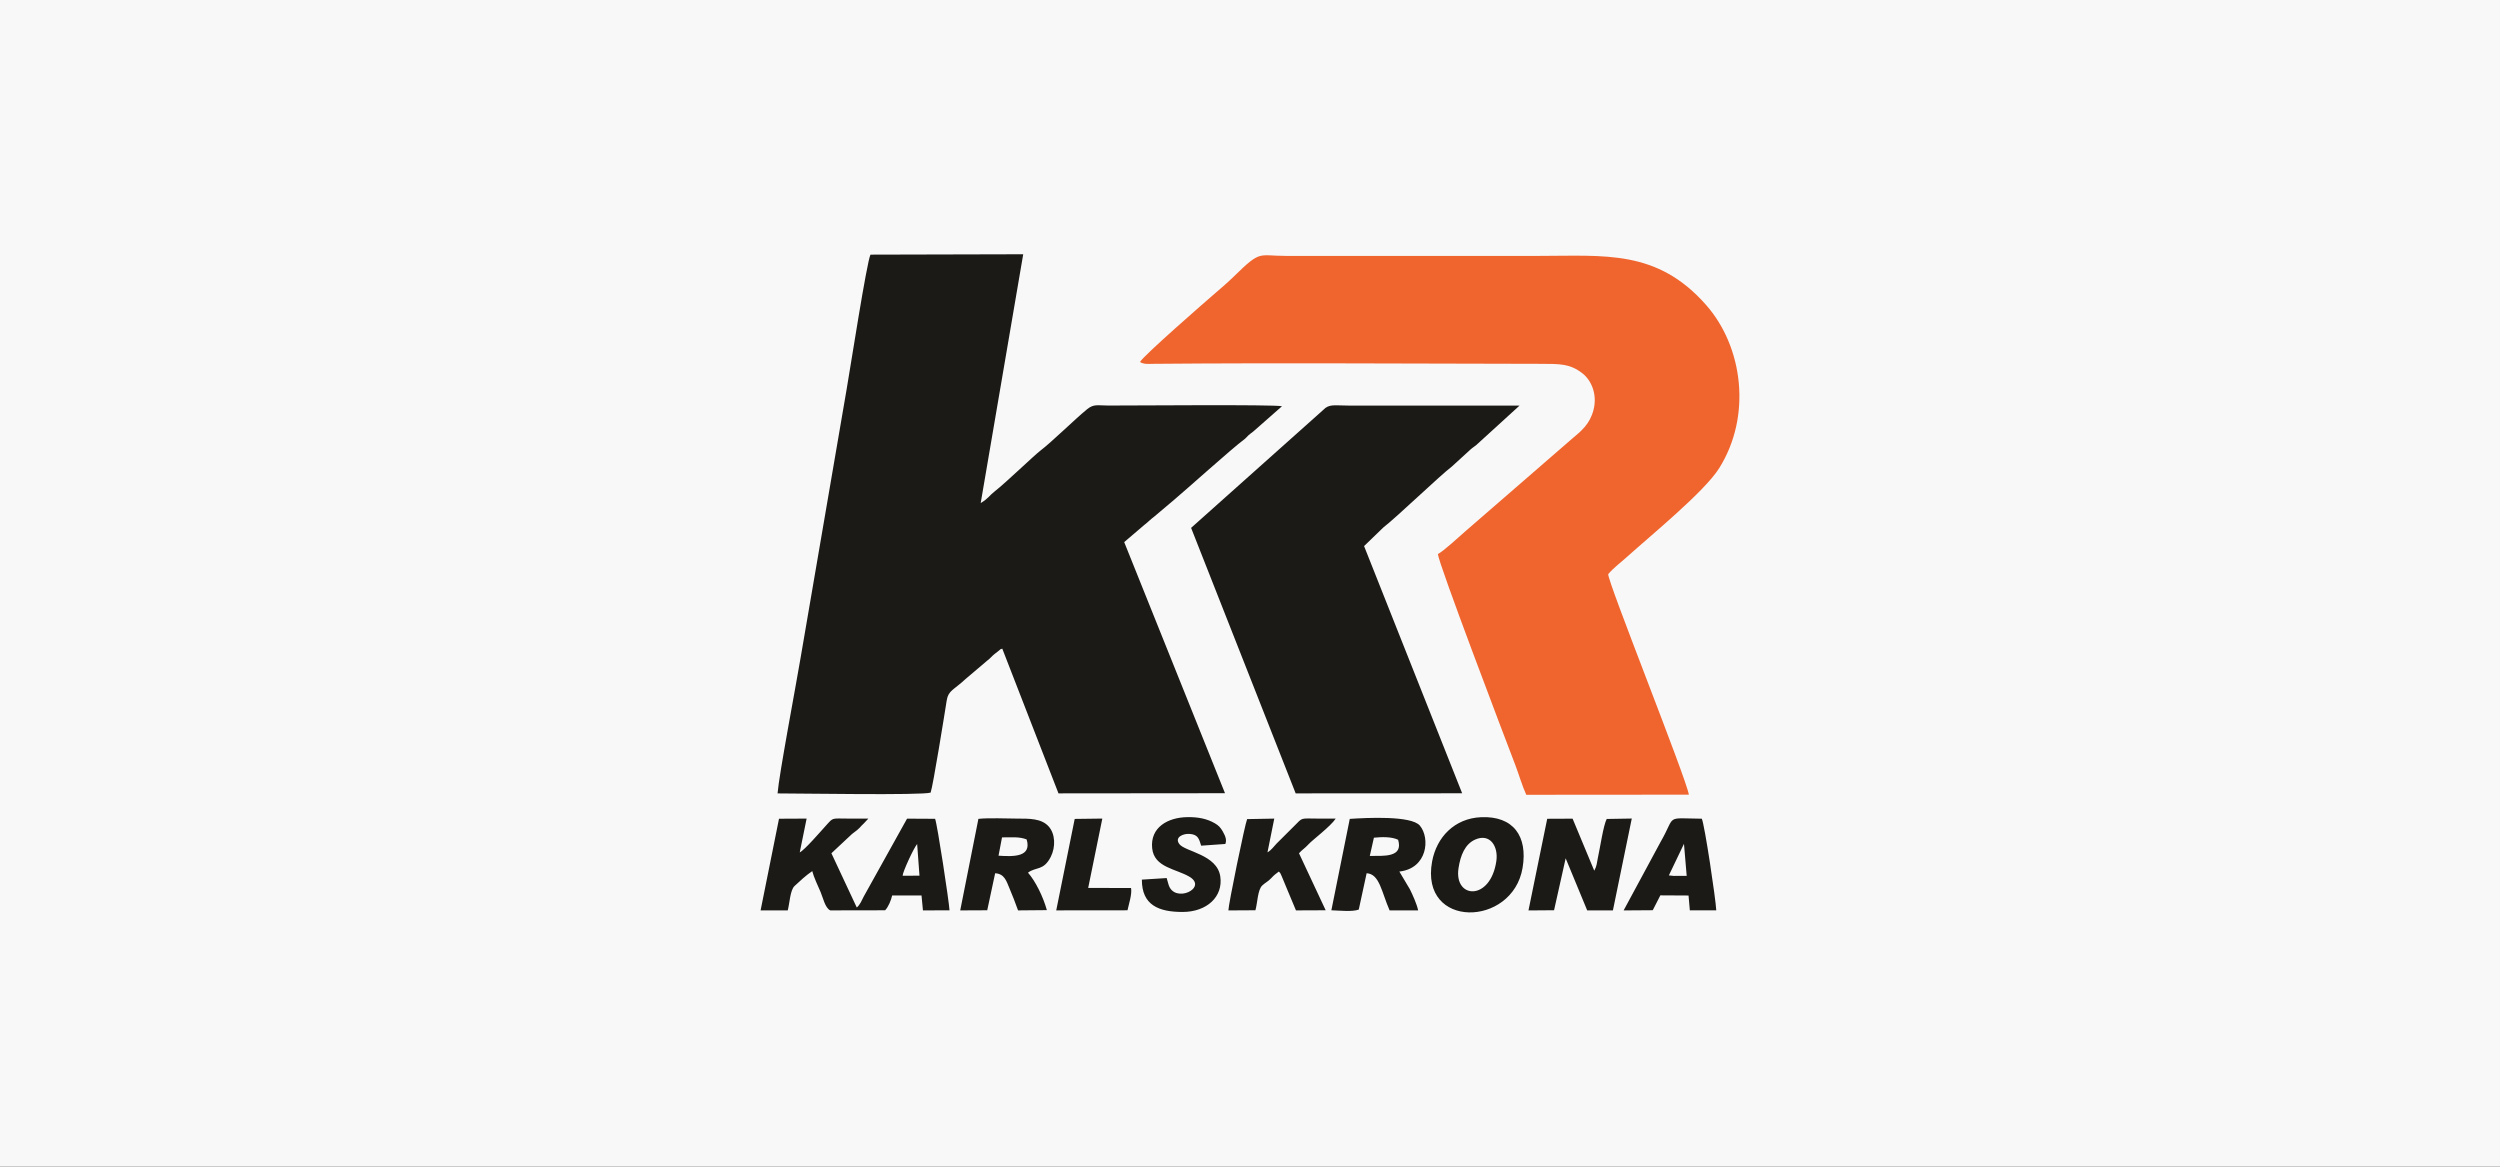 <?xml version="1.0" encoding="UTF-8"?>
<!DOCTYPE svg PUBLIC "-//W3C//DTD SVG 1.1//EN" "http://www.w3.org/Graphics/SVG/1.1/DTD/svg11.dtd">
<!-- Creator: CorelDRAW 2021.5 -->
<svg xmlns="http://www.w3.org/2000/svg" xml:space="preserve" width="300px" height="140px" version="1.1" style="shape-rendering:geometricPrecision; text-rendering:geometricPrecision; image-rendering:optimizeQuality; fill-rule:evenodd; clip-rule:evenodd"
viewBox="0 0 2732.489 1275.161"
 xmlns:xlink="http://www.w3.org/1999/xlink"
 xmlns:xodm="http://www.corel.com/coreldraw/odm/2003">
 <rect x="0" y="0" width="2732.489" height="1275.161" fill="#333333" stroke="none"/>
 <defs>
  <style type="text/css">
   <![CDATA[
    .fil1 {fill:#1B1A16}
    .fil2 {fill:#F0652E}
    .fil0 {fill:#F8F8F8}
   ]]>
  </style>
 </defs>
 <g id="Слой_x0020_1">
  <rect class="fil0" x="-0.006" y="-0.003" width="2732.489" height="1275.161"/>
  <g id="_2750275469408">
   <path class="fil1" d="M1118.377 277.903l-166.94 0.42c-3.984,7.154 -22.631,127.789 -26.077,147.171l-50.512 294.632c-4.852,28.988 -23.438,127.014 -24.983,147.077 22.473,-0.036 158.366,2.266 167.306,-0.886 2.639,-7.247 15.358,-86.629 17.585,-100.79 1.707,-10.883 7.706,-11.306 20.619,-23.395l23.804 -20.185c3.539,-2.628 4.289,-4.228 7.667,-6.953 1.678,-1.352 2.789,-2.23 4.543,-3.539 3.618,-2.701 0.355,-1.184 4.095,-2.464l61.431 158.173 181.997 -0.18 -110.171 -274.464 21.968 -18.744c4.317,-3.299 6.67,-6.024 10.887,-9.141l21.677 -18.309c14.006,-11.798 63.173,-56.013 75.814,-65.419 3.317,-2.47 2.402,-2.245 5.468,-5.12 2.026,-1.897 3.238,-2.453 5.265,-4.139l31.391 -27.619c-8.779,-2.054 -164.014,-0.72 -189.976,-0.763 -11.547,-0.018 -15.671,-1.958 -23.026,4.023 -12.898,10.485 -38.878,36.032 -50.834,45.079 -7.1,5.372 -37.885,35.124 -49.999,44.573 -6.254,4.881 -7.057,7.896 -15.477,12.913l46.478 -271.951zm-131.82 679.261c0.104,-4.257 12.236,-30.535 15.883,-34.659l2.553 34.612 -18.436 0.047zm218.284 -62.471l-30.194 0.38 -20.185 99.962 77.898 -0.086c1.531,-7.169 5.074,-17.586 3.883,-24.399l-46.868 -0.014 15.466 -75.843zm87.666 102.074c26.69,0 44.512,-16.8 41.27,-38.761 -3.571,-24.173 -38.412,-27.052 -44.742,-35.407 -5.665,-7.481 4.221,-11.744 11.353,-11.138 8.833,0.749 10.027,4.891 12.483,12.862l26.396 -1.868c1.496,-3.805 0.778,-7.552 -2.815,-13.752 -2.506,-4.317 -4.575,-6.494 -8.599,-8.839 -8.785,-5.121 -18.485,-6.9 -30.025,-6.742 -21.505,0.287 -40.826,11.285 -38.52,33.984 2.151,21.211 26.159,22.419 40.865,31.227 20.408,12.217 -16.764,29.817 -22.986,8.423l-2.018 -7.039 -27.11 1.707c-0.097,27.88 18.428,35.343 44.448,35.343zm548.075 -74.484l2.962 35.013 -7.459 0.015 -6.666 0.046 -5.357 -0.552 16.52 -34.522zm-25.815 56.335l30.803 0.169 1.413 16.237 28.885 -0.036c-0.491,-11.704 -12.727,-93.758 -15.8,-100.148 -40.994,-0.438 -27.848,-4.497 -44.846,24.994l-40.61 75.251 31.846 -0.222 8.309 -16.245zm-202.384 -60.982c16.234,-7.208 25.461,7.469 23.115,23.509 -6.422,44.007 -46.459,41.443 -41.349,7.8 2.141,-14.104 7.064,-26.35 18.234,-31.309zm51.781 30.961c5.885,-34.802 -10.252,-56.891 -45.272,-55.414 -29.243,1.23 -48.758,22 -53.61,48.461 -13.562,73.952 87.884,71.98 98.882,6.953zm-244.36 -15.99c3.812,-4.3 6.1,-5.063 10.582,-10.001 4.088,-4.508 23.807,-19.257 29.53,-27.852l-18.191 -0.04c-21.441,-0.039 -17.213,-1.717 -27.146,8.101l-19.342 19.271c-3.127,3.32 -5.799,7.218 -9.883,9.521l7.416 -36.886 -29.653 0.542c-2.356,5.214 -20.5,93.482 -20.497,99.808l29.548 -0.169c2.349,-8.23 2.367,-22.219 7.466,-27.088 3.235,-3.084 6.204,-4.167 9.607,-7.796 4.152,-4.432 4.328,-4.102 8.517,-7.416 2.133,2.227 1.409,1.381 3.037,4.841l6.655 16.011c3.091,7.502 5.921,14.194 9.037,21.595l32.474 -0.143 -29.157 -62.299zm-324.607 -17.338c10.005,0 19.095,-0.972 26.941,2.245 5.706,19.278 -14.013,18.858 -30.745,17.747l3.804 -19.992zm28.39 38.556c8.818,-6.688 17.055,-1.768 24.926,-17.367 5.404,-10.711 5.017,-25.108 -2.42,-33.281 -7.821,-8.599 -20.72,-8.481 -34.781,-8.466 -12.489,0.01 -29.379,-0.961 -41.912,0.287l-19.877 100.065 29.523 -0.14 8.649 -40.463c10.041,0.577 12.261,8.258 15.721,16.621 3.131,7.559 6.494,15.774 9.32,23.975l31.495 -0.29c-4.045,-14.577 -12.414,-31.653 -20.644,-40.941zm378.091 -38.237c8.997,-0.925 19.432,-1.104 26.454,2.263 5.974,19.69 -15.918,17.528 -30.94,17.664l4.486 -19.927zm27.798 37.011c30.922,-3.446 33.819,-36.688 22.413,-50.218 -9.36,-11.109 -58.175,-8.567 -76.596,-7.351l-20.114 99.908c8.739,0.247 22.75,1.89 29.936,-0.768l8.602 -39.739c14.176,0.81 16.198,20.239 25.109,40.625l31.176 0.029c-1.054,-6.164 -6.25,-17.636 -9.007,-23.129l-11.519 -19.357zm254.057 -57.946l-27.385 0.463c-3.615,6.681 -7.201,31.183 -9.683,42.54 -1.283,5.885 -0.975,8.678 -3.958,13.992l-23.664 -56.858 -27.737 0.122 -20.487 100.18 27.967 -0.208 12.691 -56.776 23.538 56.948 28.096 -0.011 20.622 -100.392zm-854.82 19.257c3.647,-3.819 7.154,-5.286 10.847,-9.162 2.514,-2.639 2.166,-2.561 4.544,-4.683l4.984 -5.322 -21.634 -0.036c-18.597,-0.025 -16.409,-1.463 -24.166,7.075 -6.135,6.756 -23.703,27.178 -29.175,29.882l7.527 -36.953 -30.19 0.15 -20.132 100.206 29.674 0.021c2.17,-8.107 2.553,-22.2 7.531,-26.772 6.587,-6.053 11.744,-11.034 19.26,-16.194 1.456,6.071 6.472,16.778 9.162,22.964 2.496,5.745 4.877,17.374 10.525,19.959l59.953 -0.111c3.622,-3.783 6.501,-10.887 7.692,-16.176l32.101 0.014 1.56 16.295 29.028 -0.097c-0.477,-9.596 -13.447,-94.658 -15.746,-100.023l-30.652 -0.165 -47.335 85.095c-2.126,4.109 -3.966,9.019 -7.623,12.013l-27.734 -59.283 19.999 -18.697zm583.26 -337.376c14.771,-11.425 62.109,-56.934 74.753,-66.484l20.881 -19.07c2.37,-2.112 3.726,-2.618 6.053,-4.647l47.205 -43.039 -187.168 -0.003c-14.864,0.039 -20.992,-2.155 -27.526,4.859l-144.302 128.814 114.295 290.189 181.969 -0.093 -107.209 -270.191 21.049 -20.335z"/>
   <path class="fil2" d="M1246.008 395.691c4.468,2.725 9.276,2.03 14.526,1.983 139.178,-1.234 284.47,-0.118 423.669,0.004 20.995,0.017 31.742,-0.09 45.122,10.162 10.055,7.706 16.739,23.155 12.407,40.069 -3.998,15.606 -13.343,23.155 -23.215,31.399l-116.999 101.486c-6.214,5.404 -23.796,21.698 -29.921,24.789 0.696,10.328 73.318,201.086 84.739,230.899 3.92,10.234 7.23,22.007 11.877,32.223l177.716 -0.136c-2.715,-17.704 -89.939,-235.499 -88.132,-241.058 5.752,-6.82 12.734,-11.848 20.637,-18.959 26.468,-23.796 84.492,-71.145 100.571,-96.727 35.856,-57.038 26.103,-132.558 -14.085,-178.304 -53.642,-61.057 -110.655,-53.81 -183.382,-53.81l-275.787 0c-30.757,0.003 -27.271,-6.785 -56.676,21.999 -6.892,6.753 -12.131,11.221 -20.329,18.278 -10.302,8.864 -80.017,69.589 -82.738,75.703z"/>
  </g>
 </g>
</svg>
